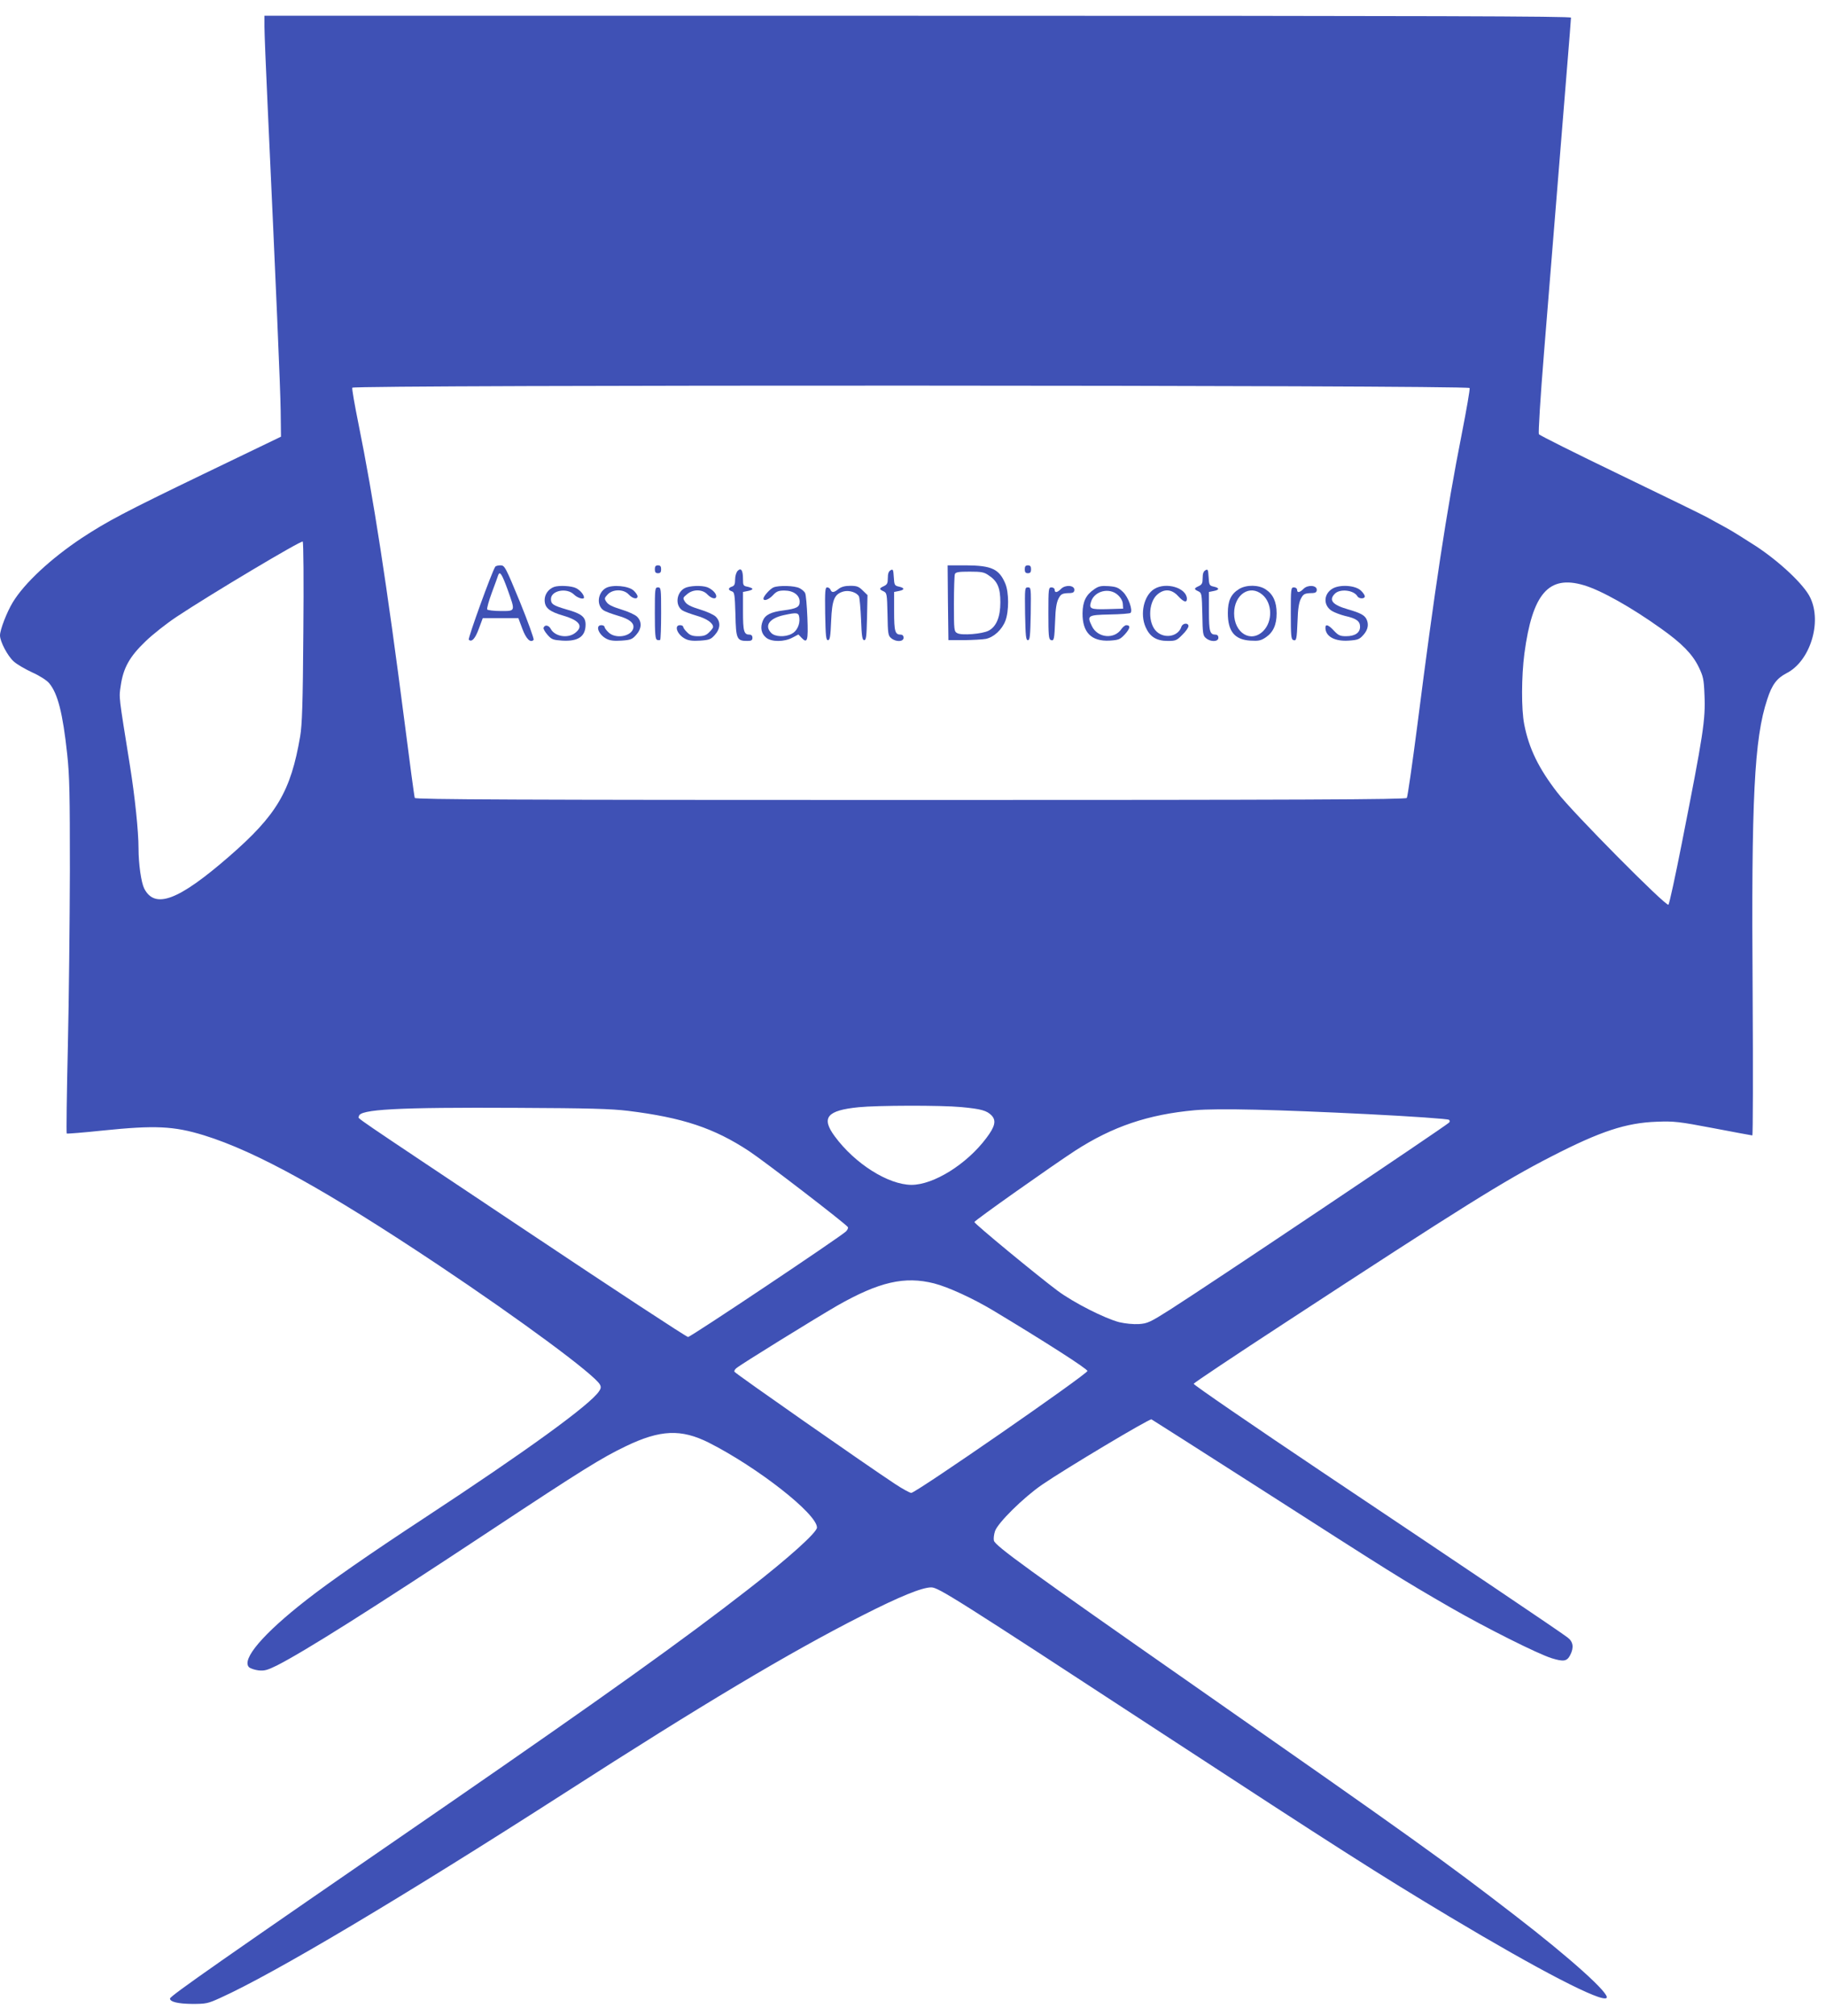 <?xml version="1.0" standalone="no"?>
<!DOCTYPE svg PUBLIC "-//W3C//DTD SVG 20010904//EN"
 "http://www.w3.org/TR/2001/REC-SVG-20010904/DTD/svg10.dtd">
<svg version="1.0" xmlns="http://www.w3.org/2000/svg"
 width="1160pt" height="1280pt" viewBox="0 0 1160 1280"
 preserveAspectRatio="xMidYMid meet">
<g transform="translate(0,1280) scale(0.1,-0.1)"
fill="#3f51b5" stroke="none">
<path d="M1680 12629 c0 -39 9 -263 20 -497 53 -1148 81 -1792 83 -1941 l2
-164 -490 -236 c-506 -244 -613 -301 -775 -407 -197 -131 -365 -287 -439 -409
-38 -63 -81 -174 -81 -210 0 -39 49 -132 88 -166 20 -18 72 -48 117 -69 47
-21 92 -50 107 -68 55 -65 87 -191 115 -452 15 -140 17 -254 17 -740 -1 -316
-6 -820 -13 -1119 -7 -299 -10 -546 -7 -549 3 -2 106 6 228 19 332 34 451 29
643 -30 333 -103 776 -348 1490 -824 524 -350 992 -696 1026 -759 8 -14 7 -25
-5 -42 -55 -85 -462 -380 -1111 -806 -343 -225 -598 -402 -750 -521 -274 -214
-412 -376 -363 -426 9 -8 36 -17 60 -20 37 -4 56 1 117 31 175 89 596 354
1351 853 593 392 713 466 865 539 220 106 352 111 528 23 310 -157 687 -452
687 -539 0 -31 -180 -193 -435 -391 -408 -318 -915 -680 -1902 -1361 -1462
-1006 -1773 -1223 -1773 -1239 0 -21 51 -33 140 -34 89 0 100 2 179 38 343
155 1155 638 2186 1300 877 564 1427 892 1890 1127 240 122 382 180 441 180
45 0 148 -65 1464 -925 1127 -736 1376 -895 1830 -1167 565 -338 966 -546 996
-515 24 24 -228 251 -581 523 -451 348 -644 486 -2045 1464 -1050 733 -1258
884 -1266 917 -3 12 0 39 7 60 17 52 180 213 299 295 144 99 681 420 695 415
6 -3 312 -198 681 -434 865 -554 892 -572 1219 -761 221 -127 555 -295 643
-322 75 -23 96 -20 117 20 25 49 19 86 -18 113 -54 41 -672 457 -1545 1041
-458 307 -831 563 -829 569 2 6 264 181 583 389 1123 734 1390 901 1689 1054
313 161 475 214 670 221 111 4 139 1 360 -41 132 -25 243 -46 247 -46 4 0 5
406 2 903 -9 1238 10 1618 93 1867 30 93 61 133 122 165 149 75 227 322 151
480 -38 81 -193 227 -345 327 -71 46 -159 101 -195 120 -36 19 -87 48 -115 63
-27 15 -277 137 -555 271 -278 134 -509 249 -514 257 -4 7 9 229 33 522 71
880 120 1489 146 1805 14 168 25 311 25 318 0 9 -837 12 -4150 12 l-4150 0 0
-71z m7656 -2293 c3 -7 -20 -139 -50 -292 -97 -490 -173 -994 -282 -1849 -32
-247 -62 -456 -67 -462 -8 -10 -650 -13 -3154 -13 -2506 0 -3145 3 -3148 13
-3 6 -32 224 -65 482 -113 876 -198 1426 -293 1895 -24 119 -42 221 -39 228 6
19 7091 17 7098 -2z m-7409 -1552 c-3 -452 -8 -588 -20 -659 -60 -351 -149
-501 -452 -764 -321 -279 -471 -336 -539 -203 -19 38 -36 155 -36 255 0 107
-23 329 -55 528 -72 450 -70 425 -58 505 16 113 57 185 156 280 45 44 134 114
197 156 215 143 794 488 803 479 5 -5 7 -253 4 -577z m8134 300 c109 -32 302
-140 492 -276 131 -93 198 -161 238 -243 29 -60 33 -77 37 -177 7 -160 -7
-249 -144 -943 -41 -208 -79 -384 -85 -390 -14 -14 -612 589 -707 714 -118
153 -179 278 -209 431 -19 97 -18 303 1 450 51 381 154 500 377 434z m-3956
-3314 c129 -12 164 -22 195 -54 30 -33 21 -70 -35 -144 -124 -165 -334 -296
-475 -296 -147 1 -358 133 -487 308 -88 119 -50 165 152 185 118 12 523 13
650 1z m-2115 -24 c347 -43 546 -109 769 -256 93 -61 615 -462 627 -482 4 -5
-2 -18 -12 -28 -41 -38 -986 -670 -1003 -670 -10 0 -472 303 -1026 673 -1178
786 -1065 708 -1065 728 0 45 243 58 1005 54 458 -2 596 -6 705 -19z m4700
-21 c278 -14 509 -30 515 -36 6 -6 6 -12 0 -18 -39 -34 -1511 -1021 -1770
-1186 -129 -82 -145 -89 -200 -93 -36 -2 -86 3 -125 12 -92 24 -290 124 -392
200 -126 94 -528 425 -528 436 0 9 490 355 640 453 239 154 464 230 760 257
150 13 517 4 1100 -25z m-2755 -1075 c89 -23 244 -94 373 -171 326 -196 603
-373 600 -385 -6 -24 -1089 -774 -1119 -774 -9 0 -57 26 -105 58 -181 119
-1010 698 -1018 711 -3 5 2 15 12 23 26 23 501 316 639 396 267 152 430 190
618 142z"/>
<path d="M3146 9201 c-23 -36 -175 -456 -168 -463 18 -18 41 6 64 70 l25 67
113 0 113 0 25 -67 c24 -65 52 -93 72 -71 4 4 -35 113 -87 241 -93 225 -97
232 -124 232 -15 0 -30 -4 -33 -9z m78 -143 c51 -143 52 -138 -43 -138 -44 0
-83 5 -86 10 -3 6 10 54 30 108 20 53 38 103 40 110 10 28 24 6 59 -90z"/>
<path d="M4160 9185 c0 -18 5 -25 20 -25 15 0 20 7 20 25 0 18 -5 25 -20 25
-15 0 -20 -7 -20 -25z"/>
<path d="M6022 8973 l3 -238 100 0 c55 1 117 4 138 8 51 11 102 58 124 115 23
60 23 181 -1 237 -39 92 -87 114 -249 115 l-117 0 2 -237z m258 174 c57 -37
75 -80 75 -172 0 -93 -26 -155 -75 -180 -40 -21 -170 -31 -198 -16 -21 11 -22
17 -22 186 0 95 3 180 6 189 5 13 23 16 94 16 74 0 92 -3 120 -23z"/>
<path d="M6510 9185 c0 -18 5 -25 20 -25 15 0 20 7 20 25 0 18 -5 25 -20 25
-15 0 -20 -7 -20 -25z"/>
<path d="M4686 9175 c-9 -10 -16 -33 -16 -55 0 -30 -5 -40 -20 -45 -25 -8 -26
-22 -1 -30 17 -5 19 -19 23 -146 3 -157 9 -169 75 -169 26 0 33 4 33 20 0 13
-7 20 -18 20 -36 0 -42 20 -42 147 l0 124 30 6 c17 3 30 9 30 13 0 4 -13 10
-30 14 -28 5 -30 9 -30 48 0 57 -12 75 -34 53z"/>
<path d="M5658 9179 c-13 -7 -18 -22 -18 -50 0 -32 -4 -41 -25 -51 -31 -14
-31 -20 -2 -33 21 -10 22 -16 25 -145 2 -123 4 -137 23 -152 30 -26 79 -24 79
2 0 13 -7 20 -18 20 -36 0 -42 20 -42 147 l0 124 30 6 c38 7 38 20 0 28 -27 6
-29 10 -32 60 -3 48 -5 53 -20 44z"/>
<path d="M7658 9179 c-13 -7 -18 -22 -18 -50 0 -32 -4 -41 -25 -51 -31 -14
-31 -20 -2 -33 21 -10 22 -16 25 -145 2 -123 4 -137 23 -152 30 -26 79 -24 79
2 0 13 -7 20 -18 20 -36 0 -42 20 -42 147 l0 124 30 6 c38 7 38 20 0 28 -27 6
-29 10 -32 60 -3 48 -5 53 -20 44z"/>
<path d="M3520 9073 c-36 -13 -60 -47 -60 -83 0 -49 28 -73 117 -99 106 -31
131 -68 77 -110 -47 -37 -129 -23 -155 25 -13 25 -39 29 -46 7 -2 -6 9 -26 25
-44 26 -30 36 -33 94 -37 101 -6 148 26 148 102 0 48 -25 69 -118 95 -89 26
-102 35 -102 67 0 54 100 74 146 29 22 -22 64 -35 64 -19 0 17 -24 46 -50 59
-28 15 -109 19 -140 8z"/>
<path d="M3849 9066 c-53 -30 -61 -111 -14 -142 12 -8 54 -23 91 -34 74 -21
105 -47 97 -80 -14 -53 -114 -69 -158 -25 -14 13 -25 29 -25 35 0 5 -9 10 -20
10 -40 0 -18 -60 32 -86 22 -12 49 -15 96 -12 58 4 68 8 93 36 36 40 38 84 6
116 -13 13 -58 33 -101 46 -55 17 -82 30 -93 47 -15 22 -14 25 7 48 33 35 102
35 134 0 25 -27 56 -33 56 -12 0 8 -11 24 -25 37 -32 30 -135 39 -176 16z"/>
<path d="M4349 9065 c-53 -29 -61 -110 -14 -141 12 -8 54 -23 91 -34 63 -18
104 -46 104 -72 0 -5 -11 -20 -25 -33 -18 -19 -35 -25 -70 -25 -35 0 -52 6
-70 25 -14 13 -25 29 -25 35 0 5 -9 10 -20 10 -40 0 -18 -60 32 -86 22 -12 49
-15 96 -12 58 4 68 8 93 36 36 40 38 84 6 116 -13 13 -58 33 -101 46 -56 17
-82 30 -94 48 -15 24 -15 26 12 48 38 34 99 33 130 -1 26 -27 56 -33 56 -11 0
19 -27 45 -57 57 -36 13 -114 10 -144 -6z"/>
<path d="M4914 9070 c-22 -9 -64 -56 -64 -71 0 -19 34 -7 60 21 23 25 36 30
73 30 57 0 97 -29 97 -71 0 -34 -19 -44 -102 -55 -80 -10 -117 -28 -132 -66
-18 -43 -10 -83 22 -108 34 -27 114 -27 166 1 l38 20 19 -20 c38 -41 44 -20
38 127 -3 75 -9 145 -14 155 -4 10 -20 24 -36 32 -30 16 -131 19 -165 5z m164
-194 c5 -41 -16 -85 -49 -101 -41 -22 -105 -19 -129 5 -46 46 -13 94 80 114
84 18 94 17 98 -18z"/>
<path d="M5327 9060 c-30 -24 -43 -25 -51 -5 -3 8 -12 15 -21 15 -13 0 -15
-21 -13 -167 3 -142 5 -168 18 -168 12 0 16 22 20 122 6 136 20 170 78 187 36
10 86 -6 99 -32 4 -10 10 -75 13 -147 4 -107 8 -130 20 -130 13 0 15 24 18
143 l3 143 -30 29 c-25 25 -37 30 -79 30 -34 0 -57 -6 -75 -20z"/>
<path d="M6741 9061 c-25 -25 -41 -27 -41 -6 0 8 -9 15 -20 15 -19 0 -20 -7
-20 -164 0 -138 2 -165 15 -170 21 -8 23 2 28 124 2 73 9 115 21 138 16 31 23
35 76 36 18 1 25 7 25 21 0 29 -57 33 -84 6z"/>
<path d="M6951 9058 c-52 -35 -73 -78 -74 -152 -1 -122 56 -180 172 -174 59 4
66 7 98 41 33 37 36 57 8 57 -8 0 -21 -11 -30 -23 -45 -69 -153 -59 -189 18
-32 66 -26 70 114 73 69 1 128 6 132 10 16 16 -14 100 -47 132 -30 29 -43 34
-92 38 -48 3 -64 0 -92 -20z m149 -35 c20 -18 32 -39 33 -58 l2 -30 -99 -3
c-110 -3 -120 2 -104 50 23 66 115 88 168 41z"/>
<path d="M7333 9060 c-66 -40 -93 -158 -55 -243 27 -61 69 -87 141 -87 49 0
57 3 92 39 22 21 39 46 39 55 0 23 -37 20 -45 -4 -19 -61 -104 -78 -156 -32
-57 51 -56 182 1 235 45 40 93 37 134 -8 35 -38 56 -45 56 -17 -2 69 -132 108
-207 62z"/>
<path d="M7872 9060 c-52 -32 -72 -74 -72 -153 0 -116 43 -169 143 -175 52 -3
67 0 97 20 48 32 70 80 70 153 0 73 -22 121 -69 152 -44 30 -122 31 -169 3z
m147 -36 c64 -53 67 -170 6 -231 -78 -78 -185 -13 -185 112 0 120 100 186 179
119z"/>
<path d="M8281 9061 c-25 -25 -41 -27 -41 -6 0 8 -9 15 -20 15 -19 0 -20 -7
-20 -164 0 -138 2 -165 15 -170 21 -8 23 2 28 124 2 73 9 115 21 138 16 31 23
35 76 36 18 1 25 7 25 21 0 29 -57 33 -84 6z"/>
<path d="M8463 9061 c-56 -35 -57 -107 -1 -141 17 -10 54 -24 82 -31 72 -16
96 -33 96 -69 0 -38 -32 -60 -89 -60 -37 0 -49 5 -77 35 -35 38 -54 44 -54 19
0 -55 58 -88 148 -82 58 4 68 8 93 36 30 33 36 69 19 102 -14 25 -39 38 -118
61 -97 28 -123 58 -82 99 33 33 120 23 143 -16 10 -18 47 -18 47 -1 0 8 -11
24 -25 37 -36 34 -136 40 -182 11z"/>
<path d="M4160 8906 c0 -131 3 -165 14 -169 8 -3 17 -3 20 0 3 4 6 80 6 170 0
156 -1 163 -20 163 -19 0 -20 -7 -20 -164z"/>
<path d="M6512 8903 c3 -142 5 -168 18 -168 13 0 15 26 18 168 2 163 2 167
-18 167 -20 0 -20 -4 -18 -167z"/>
</g>
</svg>
